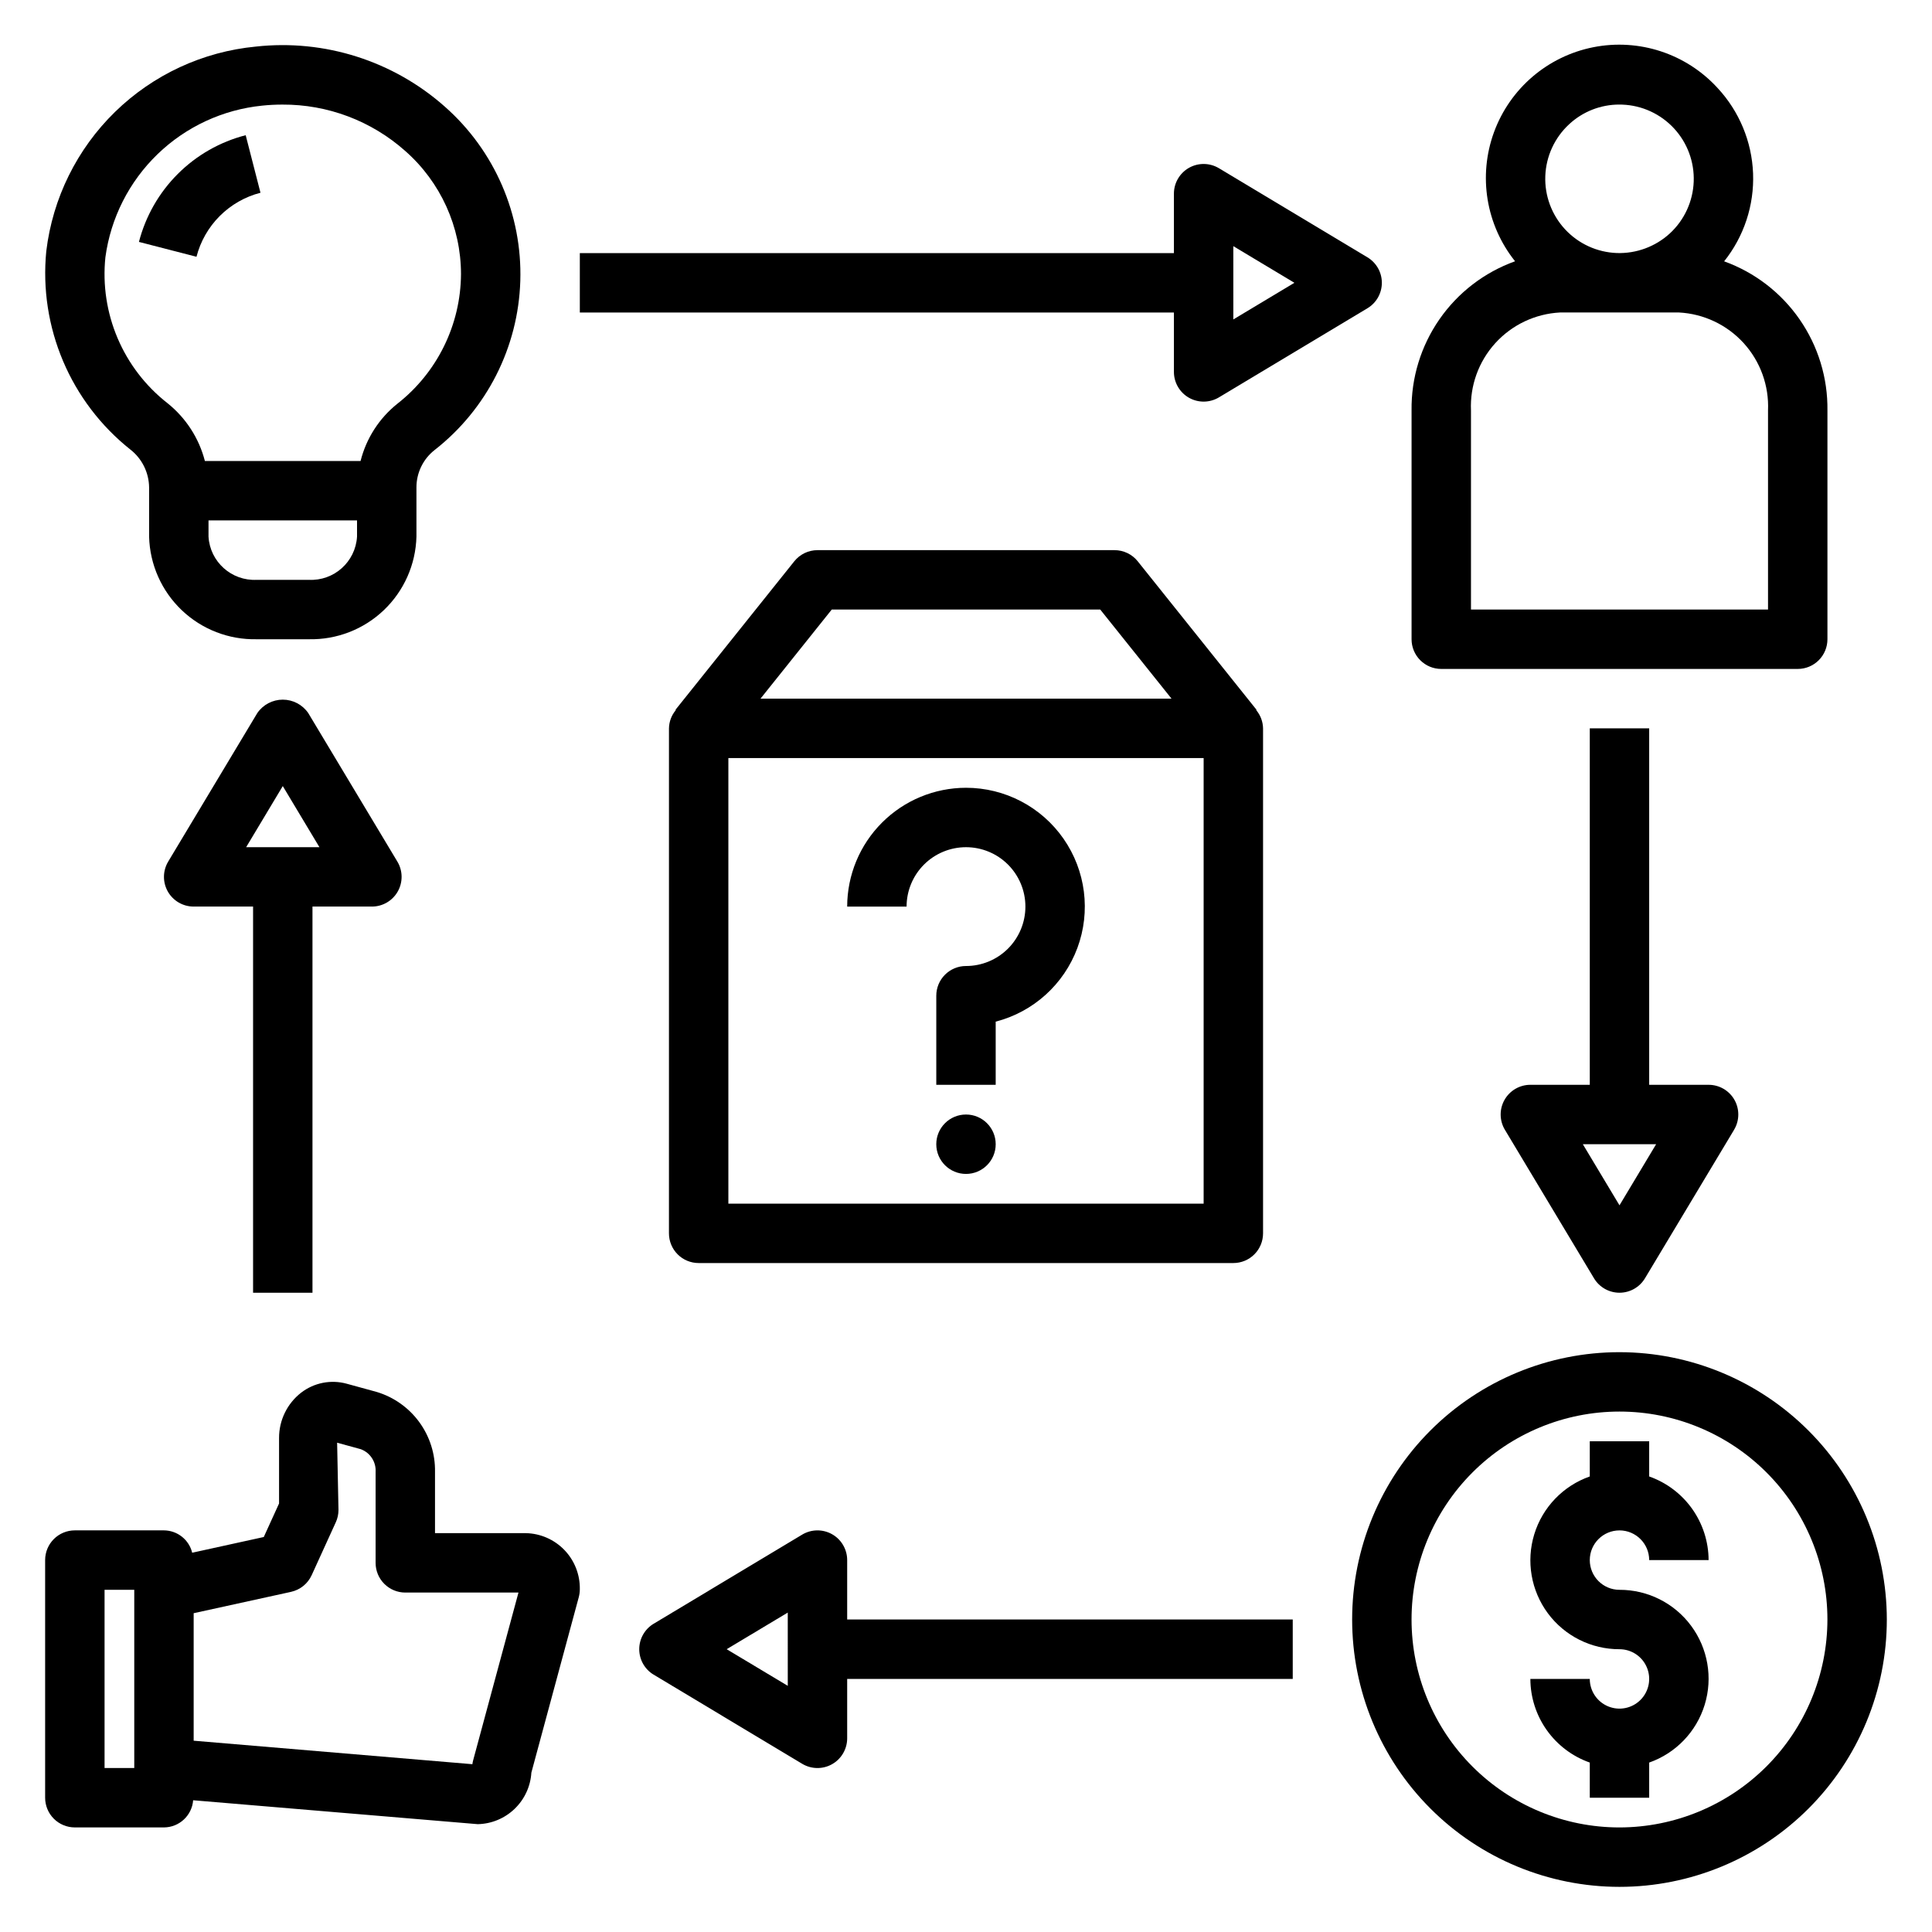<?xml version="1.0" encoding="UTF-8"?>
<!-- Uploaded to: ICON Repo, www.svgrepo.com, Generator: ICON Repo Mixer Tools -->
<svg fill="#000000" width="800px" height="800px" version="1.1" viewBox="144 144 512 512" xmlns="http://www.w3.org/2000/svg">
 <g>
  <path d="m400 352.77c-8.352 0.008-16.355 3.328-22.258 9.234-5.902 5.902-9.223 13.906-9.23 22.254h15.742c0-4.176 1.66-8.18 4.613-11.133 2.953-2.953 6.957-4.609 11.133-4.609s8.18 1.656 11.133 4.609c2.949 2.953 4.609 6.957 4.609 11.133 0 4.176-1.66 8.18-4.609 11.133-2.953 2.953-6.957 4.613-11.133 4.613-2.09-0.004-4.094 0.828-5.57 2.305-1.477 1.477-2.305 3.477-2.305 5.566v23.617h15.742v-16.742l0.004-0.004c9.98-2.574 18.066-9.875 21.652-19.539 3.582-9.664 2.211-20.469-3.676-28.93-5.887-8.461-15.543-13.508-25.848-13.508z"/>
  <path d="m407.87 447.23c0 4.348-3.523 7.871-7.871 7.871s-7.875-3.523-7.875-7.871c0-4.348 3.527-7.871 7.875-7.871s7.871 3.523 7.871 7.871"/>
  <path d="m321.28 470.85c0 2.086 0.828 4.09 2.305 5.566 1.477 1.477 3.481 2.305 5.566 2.305h141.7c2.086 0 4.09-0.828 5.566-2.305 1.477-1.477 2.305-3.481 2.305-5.566v-133.82c-0.031-1.777-0.672-3.488-1.816-4.844l0.094-0.074-31.488-39.359v-0.004c-1.496-1.867-3.758-2.953-6.148-2.953h-78.723c-2.391 0-4.652 1.086-6.148 2.953l-31.488 39.359 0.094 0.074v0.004c-1.145 1.355-1.785 3.066-1.816 4.844zm43.141-165.31h71.156l18.891 23.613h-108.93zm-27.395 39.359h125.95v118.08h-125.95z"/>
  <path d="m178.57 263.15c3.082 2.418 4.898 6.102 4.945 10.016v13.047c0.188 7.387 3.301 14.395 8.648 19.492 5.348 5.098 12.5 7.863 19.887 7.699h13.777-0.004c7.387 0.164 14.539-2.602 19.887-7.699 5.348-5.098 8.461-12.105 8.652-19.492v-13.047c-0.004-3.844 1.75-7.481 4.766-9.867 13.879-10.824 22.219-27.262 22.758-44.855 0.539-17.59-6.785-34.508-19.977-46.16-13.695-12.148-31.891-17.941-50.09-15.941-14.055 1.34-27.223 7.449-37.328 17.305-10.105 9.859-16.535 22.875-18.223 36.891-1.988 20.188 6.41 40.004 22.301 52.613zm60.047 23.062c-0.398 6.68-6.109 11.793-12.793 11.449h-13.773c-6.684 0.344-12.395-4.769-12.793-11.449v-4.297h39.359zm-66.68-74.078c1.41-10.383 6.277-19.988 13.812-27.273 7.535-7.281 17.305-11.816 27.73-12.867 1.777-0.188 3.562-0.277 5.352-0.277 11.992-0.066 23.586 4.309 32.547 12.277 9.391 8.25 14.781 20.145 14.793 32.648-0.082 13.426-6.297 26.078-16.867 34.355-4.824 3.856-8.246 9.188-9.75 15.176h-41.254c-1.551-6.027-5.012-11.387-9.859-15.285-11.816-9.207-18.055-23.852-16.504-38.754z"/>
  <path d="m573.18 549.57c4.348 0.004 7.867 3.527 7.871 7.871h15.746c-0.016-4.867-1.539-9.609-4.356-13.578-2.82-3.969-6.797-6.969-11.391-8.586v-9.324h-15.742v9.324c-7.059 2.481-12.52 8.168-14.711 15.32-2.191 7.152-0.855 14.922 3.598 20.934 4.457 6.012 11.504 9.547 18.984 9.527 3.184 0 6.055 1.918 7.273 4.859 1.219 2.941 0.543 6.328-1.707 8.578-2.254 2.254-5.637 2.926-8.578 1.707s-4.859-4.09-4.859-7.273h-15.746c0.016 4.871 1.535 9.613 4.356 13.582s6.797 6.969 11.391 8.586v9.32h15.742v-9.32c7.059-2.484 12.52-8.168 14.711-15.324 2.191-7.152 0.855-14.922-3.602-20.93-4.453-6.012-11.5-9.547-18.98-9.527-4.348 0-7.871-3.527-7.871-7.875s3.523-7.871 7.871-7.871z"/>
  <path d="m573.18 502.34c-18.789 0-36.812 7.465-50.098 20.75-13.285 13.285-20.75 31.309-20.75 50.098 0 18.789 7.465 36.809 20.75 50.098 13.285 13.285 31.309 20.75 50.098 20.75 18.789 0 36.809-7.465 50.098-20.75 13.285-13.289 20.75-31.309 20.75-50.098-0.02-18.785-7.492-36.793-20.773-50.074s-31.289-20.754-50.074-20.773zm0 125.95c-14.613 0-28.633-5.809-38.965-16.141-10.336-10.336-16.141-24.352-16.141-38.965 0-14.613 5.805-28.633 16.141-38.965 10.332-10.336 24.352-16.141 38.965-16.141 14.613 0 28.629 5.805 38.965 16.141 10.332 10.332 16.141 24.352 16.141 38.965-0.02 14.609-5.832 28.613-16.16 38.945-10.332 10.328-24.336 16.141-38.945 16.16z"/>
  <path d="m213.03 195.08-3.922-15.254v0.004c-6.812 1.754-13.031 5.305-18.004 10.277-4.977 4.977-8.527 11.191-10.285 18.004l15.254 3.938h-0.004c1.051-4.086 3.18-7.816 6.164-10.801 2.981-2.984 6.711-5.113 10.797-6.168z"/>
  <path d="m283.39 550.3h-24.109v-16.234c0.086-4.738-1.379-9.375-4.176-13.203-2.797-3.828-6.766-6.633-11.305-7.992l-7.941-2.176c-4.172-1.141-8.637-0.258-12.062 2.383-3.703 2.883-5.859 7.316-5.844 12.008v17.352l-4.051 8.887-18.973 4.164v-0.004c-0.84-3.453-3.922-5.894-7.481-5.922h-23.617c-2.086 0-4.09 0.828-5.566 2.305-1.477 1.477-2.305 3.481-2.305 5.566v62.977c0 2.09 0.828 4.094 2.305 5.57 1.477 1.477 3.481 2.305 5.566 2.305h23.617c4.059-0.023 7.422-3.152 7.738-7.199l75.414 6.336h-0.004c3.652-0.074 7.144-1.523 9.777-4.055 2.637-2.531 4.223-5.957 4.445-9.605l12.57-46.523c0.176-0.672 0.266-1.359 0.27-2.055 0.074-3.863-1.387-7.602-4.059-10.391-2.676-2.789-6.348-4.406-10.211-4.492zm-103.81 62.238h-7.871v-47.23h7.871zm89.812-2.051c-0.094 0.344-0.16 0.691-0.207 1.043l-73.863-6.227v-33.789l25.793-5.652v-0.004c2.422-0.527 4.449-2.164 5.481-4.418l6.394-14.023h0.004c0.465-1.023 0.707-2.141 0.707-3.266l-0.359-17.82 6.305 1.73h-0.004c2.473 0.934 4.051 3.363 3.898 6.004v24.109-0.004c-0.004 2.09 0.828 4.094 2.305 5.57 1.477 1.477 3.477 2.305 5.566 2.305h29.988z"/>
  <path d="m455.1 242.56c0 2.836 1.527 5.453 3.996 6.852 2.469 1.395 5.496 1.355 7.93-0.102l39.359-23.617c2.371-1.422 3.82-3.984 3.82-6.75s-1.449-5.328-3.82-6.75l-39.359-23.617v0.004c-2.434-1.461-5.461-1.5-7.93-0.105-2.469 1.398-3.996 4.016-3.996 6.852v15.746h-157.44v15.742h157.44zm15.742-33.324 16.191 9.707-16.188 9.711z"/>
  <path d="m368.51 557.44c0-2.836-1.527-5.453-3.996-6.852-2.469-1.395-5.496-1.355-7.93 0.102l-39.359 23.617c-2.371 1.422-3.82 3.984-3.82 6.75 0 2.766 1.449 5.328 3.82 6.75l39.359 23.617c2.434 1.461 5.461 1.5 7.93 0.102 2.469-1.398 3.996-4.016 3.996-6.852v-15.746h118.08v-15.742h-118.08zm-15.742 33.324-16.191-9.707 16.188-9.707z"/>
  <path d="m565.31 337.02v94.465h-15.746c-2.836-0.004-5.453 1.523-6.852 3.992-1.398 2.469-1.359 5.496 0.102 7.93l23.617 39.359c1.422 2.371 3.984 3.82 6.75 3.82s5.328-1.449 6.75-3.82l23.617-39.359h-0.004c1.461-2.434 1.5-5.461 0.105-7.93-1.398-2.469-4.016-3.996-6.852-3.992h-15.746v-94.465zm17.582 110.21-9.711 16.191-9.711-16.191z"/>
  <path d="m226.81 486.59v-102.34h15.746c2.836 0 5.453-1.523 6.852-3.992 1.398-2.469 1.359-5.5-0.102-7.93l-23.617-39.359c-1.527-2.227-4.051-3.555-6.75-3.555-2.695 0-5.223 1.328-6.75 3.555l-23.617 39.359h0.004c-1.461 2.43-1.5 5.461-0.105 7.93 1.398 2.469 4.016 3.992 6.852 3.992h15.746v102.34zm-17.578-118.08 9.707-16.191 9.711 16.191z"/>
  <path d="m599.17 167.31c-8.336-9.102-20.816-13.195-32.926-10.797-12.105 2.398-22.086 10.938-26.324 22.531-4.234 11.59-2.117 24.555 5.59 34.195-8.121 2.914-15.129 8.289-20.043 15.379-4.918 7.09-7.5 15.535-7.387 24.16v60.625c0 2.09 0.828 4.09 2.305 5.566 1.477 1.477 3.481 2.309 5.566 2.305h94.465c2.09 0.004 4.094-0.828 5.57-2.305 1.477-1.477 2.305-3.477 2.305-5.566v-60.625c0.113-8.617-2.465-17.055-7.371-24.137-4.906-7.086-11.898-12.461-20.004-15.387 5.266-6.594 7.988-14.863 7.668-23.297-0.324-8.434-3.664-16.473-9.414-22.648zm-39.359 9.641c3.621-3.379 8.391-5.25 13.344-5.242 0.262 0 0.523 0.008 0.777 0.016 5.215 0.195 10.137 2.461 13.688 6.289 3.547 3.828 5.43 8.906 5.231 14.125-0.199 5.215-2.461 10.137-6.289 13.688-3.836 3.531-8.91 5.41-14.121 5.227-5.215-0.199-10.141-2.461-13.688-6.289s-5.43-8.91-5.231-14.125 2.461-10.141 6.289-13.688zm52.734 75.828v52.754h-78.719v-52.754c-0.293-6.57 2.027-12.984 6.453-17.852 4.426-4.863 10.594-7.781 17.16-8.117h31.488c6.57 0.336 12.738 3.254 17.164 8.117 4.422 4.867 6.742 11.281 6.453 17.852z"/>
 </g>
</svg>